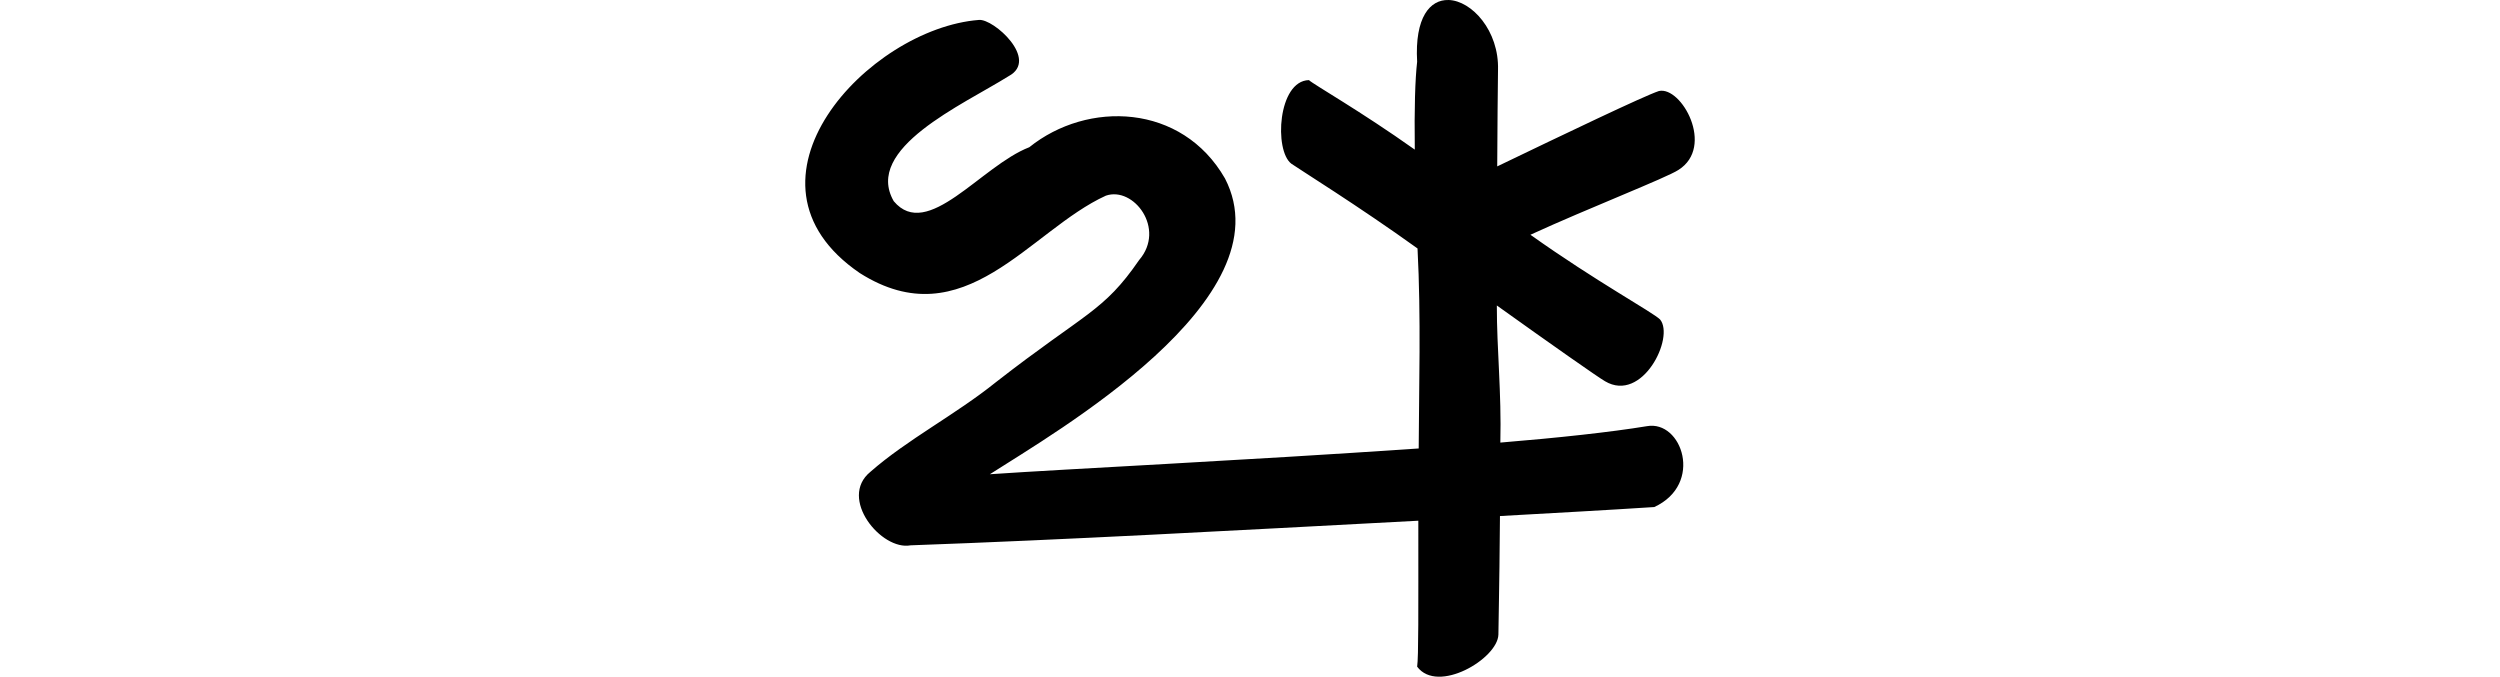 <?xml version="1.0" encoding="UTF-8" standalone="no"?>
<!-- Created with Inkscape (http://www.inkscape.org/) -->

<svg
   xmlns:dc="http://purl.org/dc/elements/1.1/"
   xmlns:cc="http://creativecommons.org/ns#"
   xmlns:rdf="http://www.w3.org/1999/02/22-rdf-syntax-ns#"
   xmlns:svg="http://www.w3.org/2000/svg"
   xmlns="http://www.w3.org/2000/svg"
   xmlns:sodipodi="http://sodipodi.sourceforge.net/DTD/sodipodi-0.dtd"
   xmlns:inkscape="http://www.inkscape.org/namespaces/inkscape"
   width="200"
   height="54.137"
   id="svg2"
   version="1.1"
   inkscape:version="0.48.3.1 r9886"
   sodipodi:docname="stalk.svg">
  <defs
     id="defs4" />
  <sodipodi:namedview
     id="base"
     pagecolor="#ffffff"
     bordercolor="#666666"
     borderopacity="1.0"
     inkscape:pageopacity="0.0"
     inkscape:pageshadow="2"
     inkscape:zoom="1.979899"
     inkscape:cx="17.122108"
     inkscape:cy="73.066446"
     inkscape:document-units="px"
     inkscape:current-layer="layer1"
     showgrid="false"
     fit-margin-top="0"
     fit-margin-left="0"
     fit-margin-right="0"
     fit-margin-bottom="0"
     inkscape:window-width="1301"
     inkscape:window-height="744"
     inkscape:window-x="65"
     inkscape:window-y="24"
     inkscape:window-maximized="1"
     showguides="true"
     inkscape:guide-bbox="true" />
  <g
     inkscape:label="Layer 1"
     inkscape:groupmode="layer"
     id="layer1"
     transform="translate(2160.812,-1779.589)">
    <g
       transform="matrix(0,0.173,-1,0,-1644.505,1762.169)"
       id="layer1-2-3-5"
       inkscape:label="Layer 1" />
    <path
       style="fill:#000000"
       d="m -2044.941,1779.59 c -1.454,-0.038 -2.705,1.361 -2.5,4.938 -0.159,1.405 -0.232,3.688 -0.188,7.031 -4.367,-3.099 -8.085,-5.202 -8.469,-5.562 -2.491,0.063 -2.796,5.639 -1.406,6.688 0.546,0.389 5.408,3.409 10.094,6.781 0.289,5.515 0.112,11.239 0.094,16 -14.418,0.986 -27.889,1.622 -34.308,2.062 5.135,-3.302 23.793,-14.012 18.812,-23.661 -3.453,-6.013 -10.996,-6.244 -15.656,-2.5 -3.86,1.493 -8.15,7.534 -10.844,4.317 -2.428,-4.216 5.515,-7.702 9.188,-10 2.474,-1.32 -1.211,-4.619 -2.375,-4.5 -8.835,0.684 -20.292,12.898 -9.531,20.25 8.356,5.295 13.601,-3.42 19.688,-6.192 2.212,-0.765 4.823,2.645 2.656,5.156 -2.854,4.151 -4.27,4.17 -11.438,9.754 -3.228,2.601 -7.128,4.608 -10.062,7.188 -2.579,2.11 0.884,6.318 3.219,5.875 12.513,-0.448 25.578,-1.171 40.621,-1.969 0,7.484 0.022,10.85 -0.094,11.677 1.647,2.209 6.441,-0.637 6.5,-2.562 0,-0.908 0.076,-3.116 0.125,-9.489 4.34,-0.243 8.615,-0.477 12.344,-0.719 3.979,-1.838 2.211,-6.978 -0.594,-6.469 -2.916,0.479 -7.059,0.928 -11.719,1.312 0.099,-4.017 -0.285,-7.445 -0.281,-10.969 4.28,3.062 8.114,5.756 8.656,6.062 2.985,1.772 5.579,-3.512 4.406,-4.938 -0.6,-0.595 -5.093,-3.024 -10.375,-6.781 4.658,-2.137 10.893,-4.559 11.844,-5.188 2.936,-1.853 0.24,-6.709 -1.562,-6.312 -1.202,0.395 -7.656,3.489 -12.938,6.031 0.019,-3.249 0.038,-6.048 0.063,-7.719 0.091,-3.134 -2.1,-5.545 -3.969,-5.594 z"
       id="path3995"
       inkscape:connector-curvature="0"
       sodipodi:nodetypes="ccccccccccccccccccccccccccccccccccsc" />
    <g
       transform="matrix(0.456,-0.89,0.89,0.456,-10848.266,3038.954)"
       id="layer1-8"
       inkscape:label="Layer 1" />
    <g
       transform="matrix(0.336,-0.942,0.942,0.336,-9166.369,3755.395)"
       id="layer1-8-0"
       inkscape:label="Layer 1" />
  </g>
</svg>
